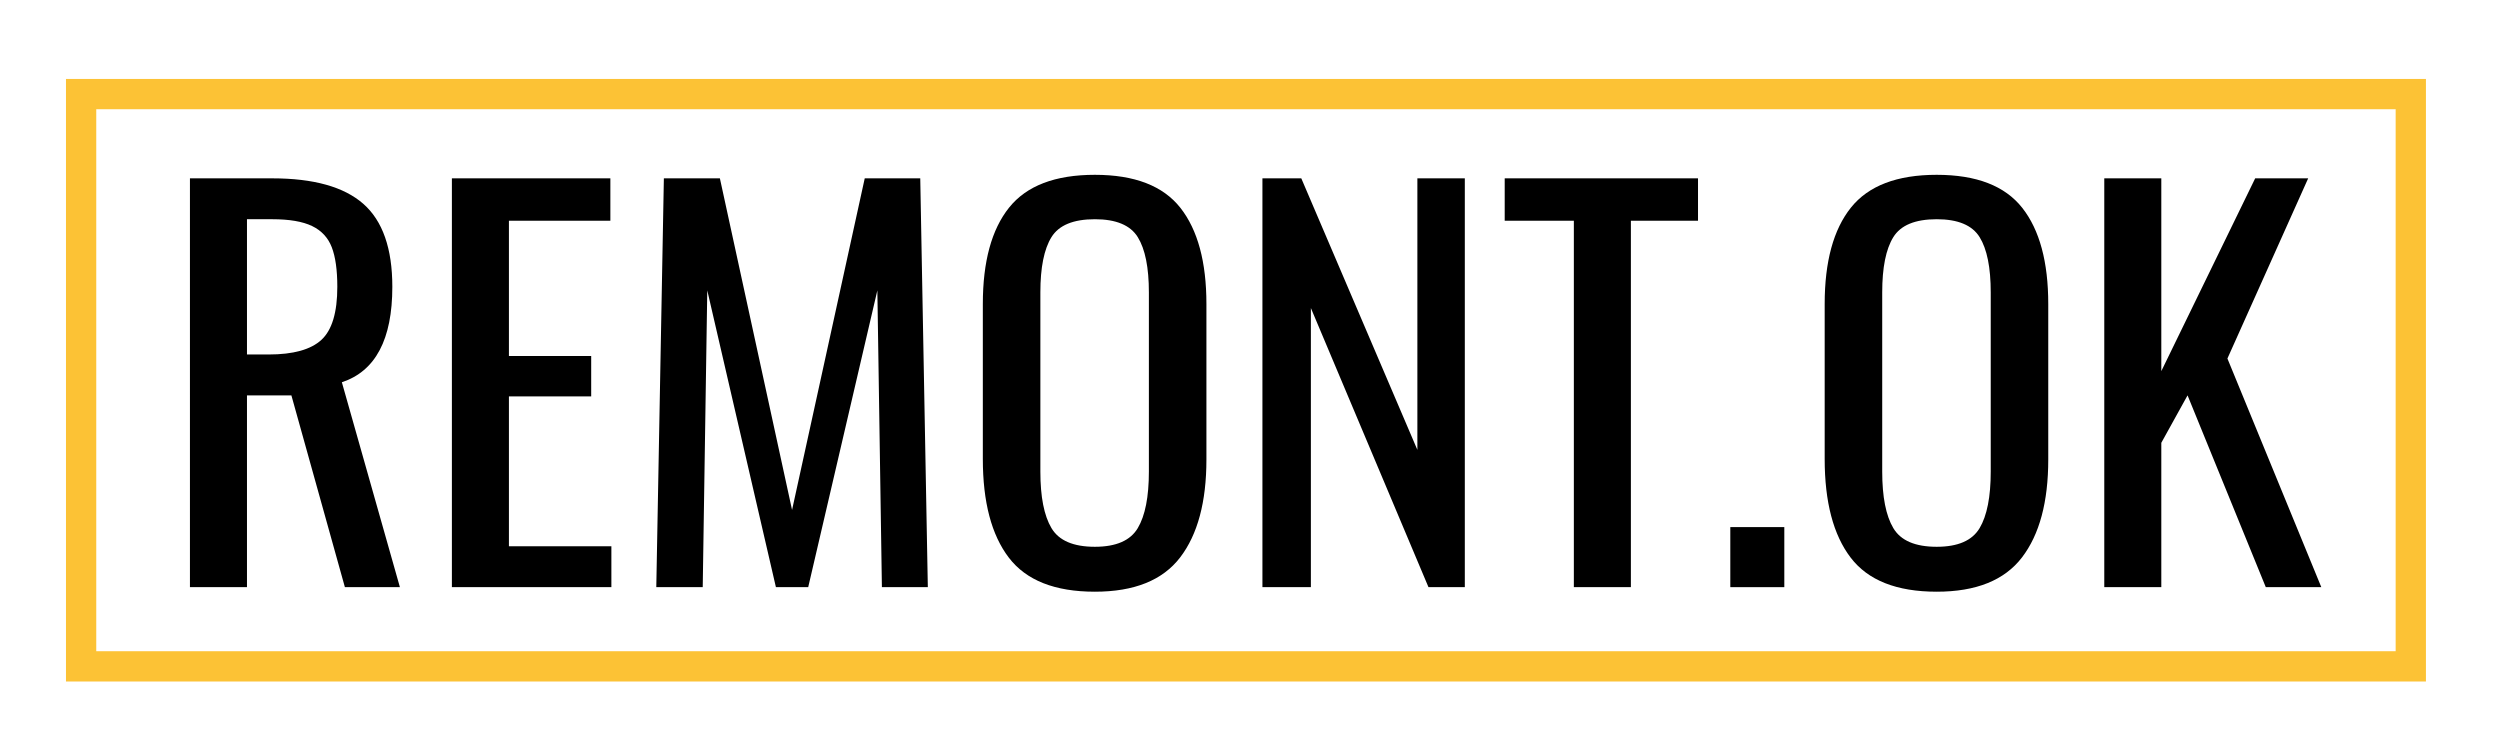 <?xml version="1.0" encoding="utf-8"?>
<!-- Generator: Adobe Illustrator 16.0.0, SVG Export Plug-In . SVG Version: 6.00 Build 0)  -->
<!DOCTYPE svg PUBLIC "-//W3C//DTD SVG 1.1//EN" "http://www.w3.org/Graphics/SVG/1.1/DTD/svg11.dtd">
<svg version="1.1" id="Livello_1" xmlns="http://www.w3.org/2000/svg" xmlns:xlink="http://www.w3.org/1999/xlink" x="0px" y="0px"
	 width="247.667px" height="74px" viewBox="0 0 247.667 74" enable-background="new 0 0 247.667 74" xml:space="preserve">
<rect x="8.036" y="9.321" fill="none" stroke="#FCC235" stroke-width="3" stroke-miterlimit="10" width="230.794" height="56.693"/>
<g>
	<path d="M18.817,17.668h8.15c4.1,0,7.108,0.842,9.025,2.525c1.916,1.684,2.875,4.425,2.875,8.225c0,5.2-1.667,8.35-5,9.45
		l5.75,20.3h-5.45l-5.3-19h-4.4v19h-5.65V17.668z M26.617,35.118c2.433,0,4.175-0.483,5.225-1.45c1.05-0.966,1.575-2.716,1.575-5.25
		c0-1.667-0.184-2.975-0.55-3.925c-0.367-0.95-1.018-1.65-1.95-2.1c-0.934-0.45-2.25-0.675-3.95-0.675h-2.5v13.4H26.617z"/>
	<path d="M44.767,17.668h15.7v4.2h-10.05v13.4h8.15v4h-8.15v14.85h10.15v4.05h-15.8V17.668z"/>
	<path d="M65.767,17.668h5.55l7.15,32.85l7.2-32.85h5.5l0.75,40.5h-4.55l-0.45-29.4l-6.85,29.4h-3.2l-6.8-29.4l-0.45,29.4h-4.6
		L65.767,17.668z"/>
	<path d="M99.941,55.243c-1.717-2.25-2.575-5.508-2.575-9.775v-15.35c0-4.2,0.867-7.383,2.6-9.55c1.733-2.167,4.566-3.25,8.5-3.25
		c3.933,0,6.758,1.092,8.475,3.275c1.716,2.184,2.575,5.359,2.575,9.525v15.4c0,4.2-0.867,7.434-2.6,9.7
		c-1.734,2.268-4.55,3.4-8.45,3.4C104.499,58.618,101.658,57.493,99.941,55.243z M112.716,52.318c0.733-1.233,1.1-3.1,1.1-5.6
		v-17.75c0-2.466-0.367-4.291-1.1-5.475c-0.733-1.183-2.15-1.775-4.25-1.775c-2.134,0-3.567,0.592-4.3,1.775
		c-0.734,1.184-1.1,3.008-1.1,5.475v17.75c0,2.5,0.366,4.367,1.1,5.6c0.732,1.234,2.166,1.85,4.3,1.85
		C110.566,54.168,111.983,53.552,112.716,52.318z"/>
	<path d="M125.065,17.668h3.85l11.5,26.9v-26.9h4.7v40.5h-3.6l-11.65-27.65v27.65h-4.8V17.668z"/>
	<path d="M155.916,21.868h-6.85v-4.2h19.15v4.2h-6.65v36.3h-5.65V21.868z"/>
	<path d="M171.416,52.218h5.35v5.95h-5.35V52.218z"/>
	<path d="M183.34,55.243c-1.717-2.25-2.575-5.508-2.575-9.775v-15.35c0-4.2,0.867-7.383,2.6-9.55c1.733-2.167,4.566-3.25,8.5-3.25
		c3.932,0,6.758,1.092,8.475,3.275c1.717,2.184,2.574,5.359,2.574,9.525v15.4c0,4.2-0.867,7.434-2.6,9.7
		c-1.733,2.268-4.55,3.4-8.449,3.4C187.897,58.618,185.056,57.493,183.34,55.243z M196.115,52.318c0.732-1.233,1.1-3.1,1.1-5.6
		v-17.75c0-2.466-0.367-4.291-1.1-5.475c-0.734-1.183-2.15-1.775-4.25-1.775c-2.134,0-3.568,0.592-4.3,1.775
		c-0.734,1.184-1.1,3.008-1.1,5.475v17.75c0,2.5,0.366,4.367,1.1,5.6c0.732,1.234,2.166,1.85,4.3,1.85
		C193.965,54.168,195.381,53.552,196.115,52.318z"/>
	<path d="M208.464,17.668h5.65v19.1l9.299-19.1h5.25l-8,17.85l9.301,22.65h-5.5l-7.75-19l-2.6,4.7v14.3h-5.65V17.668z"/>
</g>
</svg>
